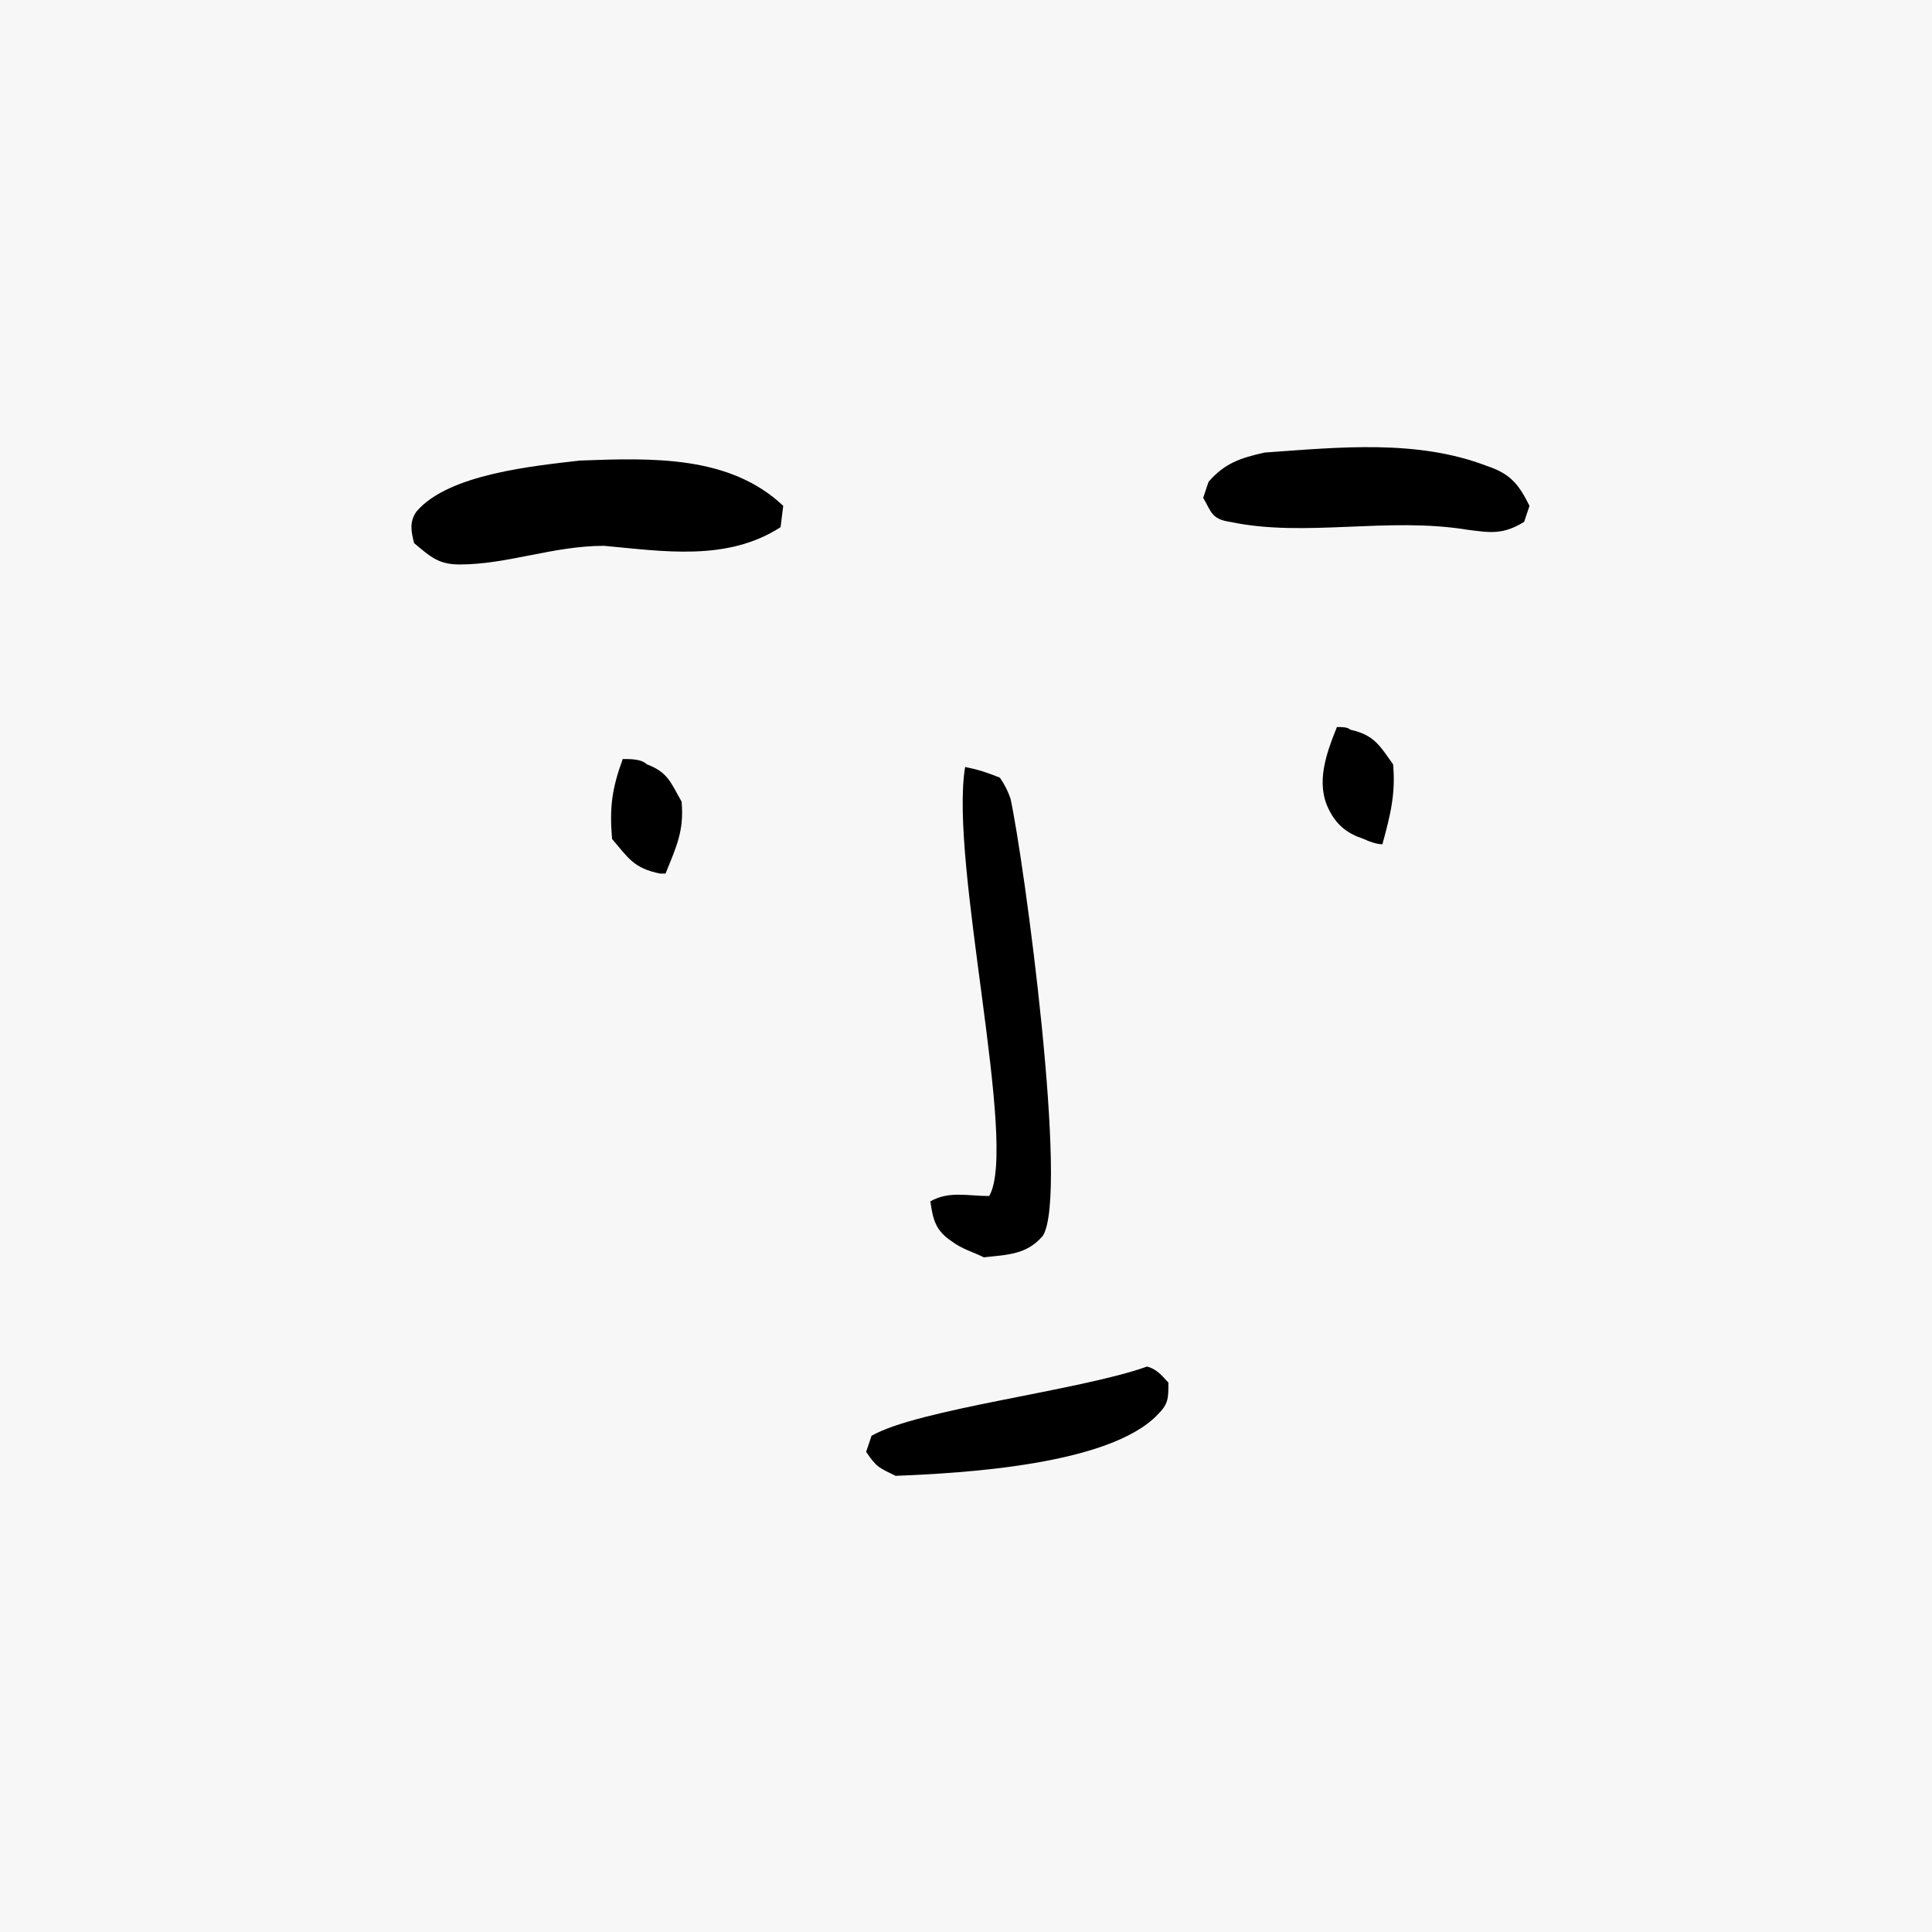 <svg width="216" height="216" viewBox="0 0 216 216" fill="none" xmlns="http://www.w3.org/2000/svg">
<rect width="216" height="216" fill="#f7f7f7"/>
<g clip-path="url(#clip0_99_220)">
<path d="M69.624 84.858C70.522 84.858 71.718 84.858 72.316 85.454C74.708 86.347 75.007 87.539 76.203 89.624C76.502 92.902 75.605 94.689 74.409 97.668C74.11 97.668 74.11 97.668 73.811 97.668C70.82 97.073 70.222 95.881 68.428 93.796C68.129 90.22 68.428 88.135 69.624 84.858Z" fill="black"/>
<path d="M149.469 81.282C150.067 81.282 150.665 81.282 150.964 81.58C153.656 82.176 154.254 83.368 155.749 85.454C156.048 88.731 155.45 91.114 154.553 94.391C153.955 94.391 153.057 94.093 152.459 93.795C150.665 93.2 149.469 92.306 148.572 90.518C147.077 87.539 148.273 84.262 149.469 81.282Z" fill="black"/>
<path d="M128.237 152.785C129.433 153.083 130.031 153.977 130.629 154.573C130.629 156.36 130.629 156.956 129.433 158.148C124.05 163.808 107.603 164.702 100.127 165C98.333 164.106 98.034 164.106 96.837 162.319L97.436 160.531C102.519 157.552 120.761 155.467 128.237 152.785Z" fill="black"/>
<path d="M141.395 50.596C149.768 50 158.44 49.106 166.215 52.086C168.907 52.979 169.804 54.171 171 56.554L170.402 58.342C168.009 59.832 166.514 59.534 164.122 59.236C155.151 57.746 145.88 60.13 137.507 58.342C135.414 58.044 135.414 57.15 134.517 55.661L135.115 53.873C136.909 51.788 138.703 51.192 141.395 50.596Z" fill="black"/>
<path d="M107.902 85.751C109.397 86.049 110.294 86.347 111.789 86.943C112.387 87.837 112.686 88.433 112.985 89.327C114.481 96.179 119.564 133.718 116.574 138.187C114.78 140.272 112.686 140.272 109.995 140.57C108.799 139.974 107.603 139.676 106.407 138.783C104.612 137.591 104.313 136.399 104.014 134.314C106.107 133.122 108.201 133.718 110.593 133.718C113.883 128.057 106.107 96.477 107.902 85.751Z" fill="black"/>
<path d="M64.84 51.49C72.914 51.192 81.586 50.894 87.567 56.554L87.268 58.938C81.287 62.811 74.11 61.619 67.531 61.023C61.849 61.023 56.766 63.109 51.383 63.109C48.99 63.109 48.093 62.215 46.299 60.725C46 59.534 45.701 58.342 46.598 57.15C50.187 52.979 59.756 52.086 64.84 51.49Z" fill="black"/>
</g>
<defs>
<clipPath id="clip0_99_220">
<rect width="125" height="115" fill="black" transform="translate(46 50)"/>
</clipPath>
</defs>
</svg>
